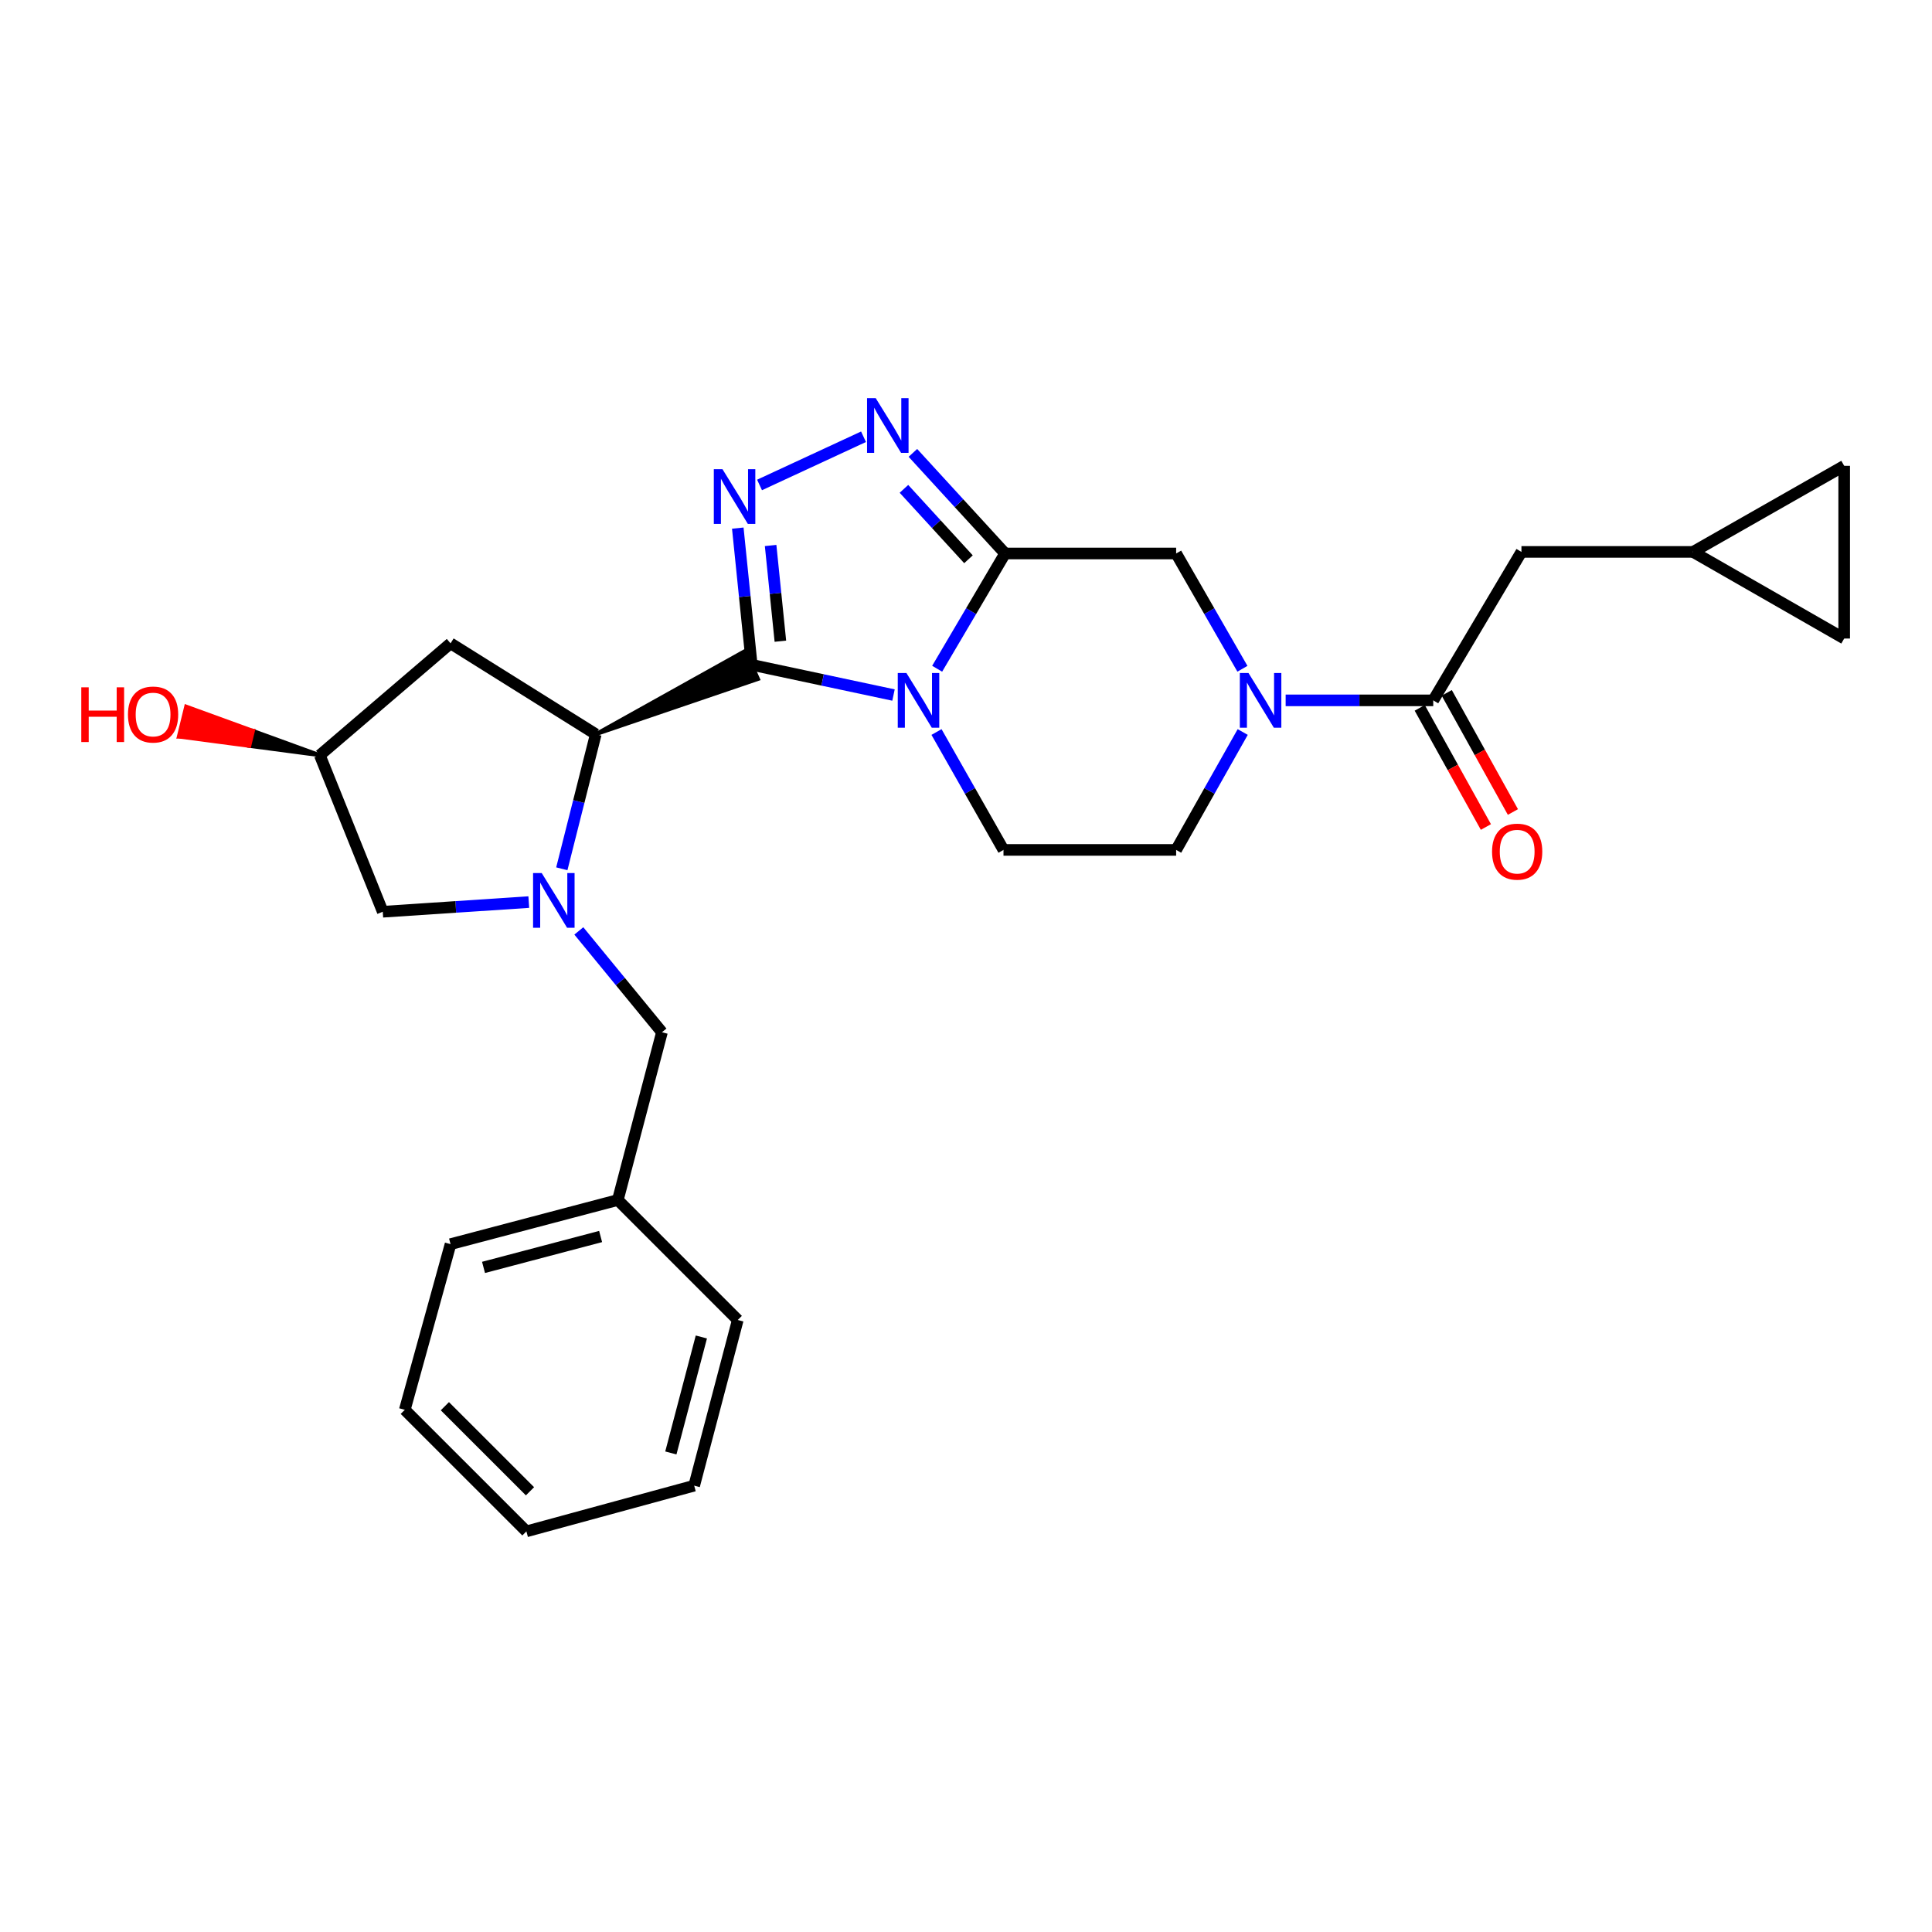 <?xml version='1.0' encoding='iso-8859-1'?>
<svg version='1.1' baseProfile='full'
              xmlns='http://www.w3.org/2000/svg'
                      xmlns:rdkit='http://www.rdkit.org/xml'
                      xmlns:xlink='http://www.w3.org/1999/xlink'
                  xml:space='preserve'
width='1000px' height='1000px' viewBox='0 0 1000 1000'>
<!-- END OF HEADER -->
<rect style='opacity:1.0;fill:#FFFFFF;stroke:none' width='1000' height='1000' x='0' y='0'> </rect>
<path class='bond-0' d='M 389.095,344.122 L 425.786,351.935' style='fill:none;fill-rule:evenodd;stroke:#000000;stroke-width:6px;stroke-linecap:butt;stroke-linejoin:miter;stroke-opacity:1' />
<path class='bond-0' d='M 425.786,351.935 L 462.477,359.749' style='fill:none;fill-rule:evenodd;stroke:#0000FF;stroke-width:6px;stroke-linecap:butt;stroke-linejoin:miter;stroke-opacity:1' />
<path class='bond-2' d='M 389.095,344.122 L 385.486,308.738' style='fill:none;fill-rule:evenodd;stroke:#000000;stroke-width:6px;stroke-linecap:butt;stroke-linejoin:miter;stroke-opacity:1' />
<path class='bond-2' d='M 385.486,308.738 L 381.877,273.353' style='fill:none;fill-rule:evenodd;stroke:#0000FF;stroke-width:6px;stroke-linecap:butt;stroke-linejoin:miter;stroke-opacity:1' />
<path class='bond-2' d='M 403.923,331.884 L 401.397,307.115' style='fill:none;fill-rule:evenodd;stroke:#000000;stroke-width:6px;stroke-linecap:butt;stroke-linejoin:miter;stroke-opacity:1' />
<path class='bond-2' d='M 401.397,307.115 L 398.871,282.345' style='fill:none;fill-rule:evenodd;stroke:#0000FF;stroke-width:6px;stroke-linecap:butt;stroke-linejoin:miter;stroke-opacity:1' />
<path class='bond-5' d='M 308.374,380.036 L 392.346,351.428 L 385.845,336.816 Z' style='fill:#000000;fill-rule:evenodd;fill-opacity:1;stroke:#000000;stroke-width:2px;stroke-linecap:butt;stroke-linejoin:miter;stroke-opacity:1;' />
<path class='bond-1' d='M 485.069,346.14 L 502.65,316.312' style='fill:none;fill-rule:evenodd;stroke:#0000FF;stroke-width:6px;stroke-linecap:butt;stroke-linejoin:miter;stroke-opacity:1' />
<path class='bond-1' d='M 502.65,316.312 L 520.231,286.484' style='fill:none;fill-rule:evenodd;stroke:#000000;stroke-width:6px;stroke-linecap:butt;stroke-linejoin:miter;stroke-opacity:1' />
<path class='bond-9' d='M 484.733,378.891 L 502.069,409.402' style='fill:none;fill-rule:evenodd;stroke:#0000FF;stroke-width:6px;stroke-linecap:butt;stroke-linejoin:miter;stroke-opacity:1' />
<path class='bond-9' d='M 502.069,409.402 L 519.405,439.913' style='fill:none;fill-rule:evenodd;stroke:#000000;stroke-width:6px;stroke-linecap:butt;stroke-linejoin:miter;stroke-opacity:1' />
<path class='bond-8' d='M 520.231,286.484 L 608.771,286.484' style='fill:none;fill-rule:evenodd;stroke:#000000;stroke-width:6px;stroke-linecap:butt;stroke-linejoin:miter;stroke-opacity:1' />
<path class='bond-27' d='M 520.231,286.484 L 496.372,260.447' style='fill:none;fill-rule:evenodd;stroke:#000000;stroke-width:6px;stroke-linecap:butt;stroke-linejoin:miter;stroke-opacity:1' />
<path class='bond-27' d='M 496.372,260.447 L 472.514,234.409' style='fill:none;fill-rule:evenodd;stroke:#0000FF;stroke-width:6px;stroke-linecap:butt;stroke-linejoin:miter;stroke-opacity:1' />
<path class='bond-27' d='M 501.282,289.478 L 484.581,271.252' style='fill:none;fill-rule:evenodd;stroke:#000000;stroke-width:6px;stroke-linecap:butt;stroke-linejoin:miter;stroke-opacity:1' />
<path class='bond-27' d='M 484.581,271.252 L 467.88,253.025' style='fill:none;fill-rule:evenodd;stroke:#0000FF;stroke-width:6px;stroke-linecap:butt;stroke-linejoin:miter;stroke-opacity:1' />
<path class='bond-4' d='M 393.136,251.012 L 446.958,226.063' style='fill:none;fill-rule:evenodd;stroke:#0000FF;stroke-width:6px;stroke-linecap:butt;stroke-linejoin:miter;stroke-opacity:1' />
<path class='bond-3' d='M 290.793,449.684 L 299.583,414.86' style='fill:none;fill-rule:evenodd;stroke:#0000FF;stroke-width:6px;stroke-linecap:butt;stroke-linejoin:miter;stroke-opacity:1' />
<path class='bond-3' d='M 299.583,414.86 L 308.374,380.036' style='fill:none;fill-rule:evenodd;stroke:#000000;stroke-width:6px;stroke-linecap:butt;stroke-linejoin:miter;stroke-opacity:1' />
<path class='bond-11' d='M 273.7,466.919 L 235.909,469.418' style='fill:none;fill-rule:evenodd;stroke:#0000FF;stroke-width:6px;stroke-linecap:butt;stroke-linejoin:miter;stroke-opacity:1' />
<path class='bond-11' d='M 235.909,469.418 L 198.118,471.917' style='fill:none;fill-rule:evenodd;stroke:#000000;stroke-width:6px;stroke-linecap:butt;stroke-linejoin:miter;stroke-opacity:1' />
<path class='bond-12' d='M 299.604,481.842 L 321.115,508.062' style='fill:none;fill-rule:evenodd;stroke:#0000FF;stroke-width:6px;stroke-linecap:butt;stroke-linejoin:miter;stroke-opacity:1' />
<path class='bond-12' d='M 321.115,508.062 L 342.626,534.282' style='fill:none;fill-rule:evenodd;stroke:#000000;stroke-width:6px;stroke-linecap:butt;stroke-linejoin:miter;stroke-opacity:1' />
<path class='bond-10' d='M 308.374,380.036 L 233.205,332.989' style='fill:none;fill-rule:evenodd;stroke:#000000;stroke-width:6px;stroke-linecap:butt;stroke-linejoin:miter;stroke-opacity:1' />
<path class='bond-6' d='M 643.227,378.888 L 625.999,409.4' style='fill:none;fill-rule:evenodd;stroke:#0000FF;stroke-width:6px;stroke-linecap:butt;stroke-linejoin:miter;stroke-opacity:1' />
<path class='bond-6' d='M 625.999,409.4 L 608.771,439.913' style='fill:none;fill-rule:evenodd;stroke:#000000;stroke-width:6px;stroke-linecap:butt;stroke-linejoin:miter;stroke-opacity:1' />
<path class='bond-7' d='M 665.451,362.506 L 703.648,362.506' style='fill:none;fill-rule:evenodd;stroke:#0000FF;stroke-width:6px;stroke-linecap:butt;stroke-linejoin:miter;stroke-opacity:1' />
<path class='bond-7' d='M 703.648,362.506 L 741.844,362.506' style='fill:none;fill-rule:evenodd;stroke:#000000;stroke-width:6px;stroke-linecap:butt;stroke-linejoin:miter;stroke-opacity:1' />
<path class='bond-29' d='M 643.076,346.153 L 625.924,316.319' style='fill:none;fill-rule:evenodd;stroke:#0000FF;stroke-width:6px;stroke-linecap:butt;stroke-linejoin:miter;stroke-opacity:1' />
<path class='bond-29' d='M 625.924,316.319 L 608.771,286.484' style='fill:none;fill-rule:evenodd;stroke:#000000;stroke-width:6px;stroke-linecap:butt;stroke-linejoin:miter;stroke-opacity:1' />
<path class='bond-15' d='M 741.844,362.506 L 787.496,285.667' style='fill:none;fill-rule:evenodd;stroke:#000000;stroke-width:6px;stroke-linecap:butt;stroke-linejoin:miter;stroke-opacity:1' />
<path class='bond-18' d='M 734.853,366.388 L 751.976,397.222' style='fill:none;fill-rule:evenodd;stroke:#000000;stroke-width:6px;stroke-linecap:butt;stroke-linejoin:miter;stroke-opacity:1' />
<path class='bond-18' d='M 751.976,397.222 L 769.098,428.056' style='fill:none;fill-rule:evenodd;stroke:#FF0000;stroke-width:6px;stroke-linecap:butt;stroke-linejoin:miter;stroke-opacity:1' />
<path class='bond-18' d='M 748.835,358.623 L 765.958,389.457' style='fill:none;fill-rule:evenodd;stroke:#000000;stroke-width:6px;stroke-linecap:butt;stroke-linejoin:miter;stroke-opacity:1' />
<path class='bond-18' d='M 765.958,389.457 L 783.08,420.291' style='fill:none;fill-rule:evenodd;stroke:#FF0000;stroke-width:6px;stroke-linecap:butt;stroke-linejoin:miter;stroke-opacity:1' />
<path class='bond-14' d='M 519.405,439.913 L 608.771,439.913' style='fill:none;fill-rule:evenodd;stroke:#000000;stroke-width:6px;stroke-linecap:butt;stroke-linejoin:miter;stroke-opacity:1' />
<path class='bond-19' d='M 233.205,332.989 L 165.536,390.894' style='fill:none;fill-rule:evenodd;stroke:#000000;stroke-width:6px;stroke-linecap:butt;stroke-linejoin:miter;stroke-opacity:1' />
<path class='bond-28' d='M 198.118,471.917 L 165.536,390.894' style='fill:none;fill-rule:evenodd;stroke:#000000;stroke-width:6px;stroke-linecap:butt;stroke-linejoin:miter;stroke-opacity:1' />
<path class='bond-20' d='M 342.626,534.282 L 319.782,621.125' style='fill:none;fill-rule:evenodd;stroke:#000000;stroke-width:6px;stroke-linecap:butt;stroke-linejoin:miter;stroke-opacity:1' />
<path class='bond-13' d='M 876.312,285.667 L 787.496,285.667' style='fill:none;fill-rule:evenodd;stroke:#000000;stroke-width:6px;stroke-linecap:butt;stroke-linejoin:miter;stroke-opacity:1' />
<path class='bond-16' d='M 876.312,285.667 L 954.545,241.108' style='fill:none;fill-rule:evenodd;stroke:#000000;stroke-width:6px;stroke-linecap:butt;stroke-linejoin:miter;stroke-opacity:1' />
<path class='bond-17' d='M 876.312,285.667 L 954.545,330.501' style='fill:none;fill-rule:evenodd;stroke:#000000;stroke-width:6px;stroke-linecap:butt;stroke-linejoin:miter;stroke-opacity:1' />
<path class='bond-31' d='M 954.545,241.108 L 954.545,330.501' style='fill:none;fill-rule:evenodd;stroke:#000000;stroke-width:6px;stroke-linecap:butt;stroke-linejoin:miter;stroke-opacity:1' />
<path class='bond-21' d='M 165.536,390.894 L 130.947,378.305 L 129.045,386.072 Z' style='fill:#000000;fill-rule:evenodd;fill-opacity:1;stroke:#000000;stroke-width:2px;stroke-linecap:butt;stroke-linejoin:miter;stroke-opacity:1;' />
<path class='bond-21' d='M 130.947,378.305 L 92.554,381.251 L 96.358,365.717 Z' style='fill:#FF0000;fill-rule:evenodd;fill-opacity:1;stroke:#FF0000;stroke-width:2px;stroke-linecap:butt;stroke-linejoin:miter;stroke-opacity:1;' />
<path class='bond-21' d='M 130.947,378.305 L 129.045,386.072 L 92.554,381.251 Z' style='fill:#FF0000;fill-rule:evenodd;fill-opacity:1;stroke:#FF0000;stroke-width:2px;stroke-linecap:butt;stroke-linejoin:miter;stroke-opacity:1;' />
<path class='bond-22' d='M 319.782,621.125 L 233.205,643.969' style='fill:none;fill-rule:evenodd;stroke:#000000;stroke-width:6px;stroke-linecap:butt;stroke-linejoin:miter;stroke-opacity:1' />
<path class='bond-22' d='M 310.876,640.016 L 250.272,656.007' style='fill:none;fill-rule:evenodd;stroke:#000000;stroke-width:6px;stroke-linecap:butt;stroke-linejoin:miter;stroke-opacity:1' />
<path class='bond-23' d='M 319.782,621.125 L 381.871,683.224' style='fill:none;fill-rule:evenodd;stroke:#000000;stroke-width:6px;stroke-linecap:butt;stroke-linejoin:miter;stroke-opacity:1' />
<path class='bond-25' d='M 233.205,643.969 L 209.518,729.72' style='fill:none;fill-rule:evenodd;stroke:#000000;stroke-width:6px;stroke-linecap:butt;stroke-linejoin:miter;stroke-opacity:1' />
<path class='bond-24' d='M 381.871,683.224 L 359.312,768.974' style='fill:none;fill-rule:evenodd;stroke:#000000;stroke-width:6px;stroke-linecap:butt;stroke-linejoin:miter;stroke-opacity:1' />
<path class='bond-24' d='M 363.021,692.017 L 347.229,752.043' style='fill:none;fill-rule:evenodd;stroke:#000000;stroke-width:6px;stroke-linecap:butt;stroke-linejoin:miter;stroke-opacity:1' />
<path class='bond-26' d='M 359.312,768.974 L 272.46,792.635' style='fill:none;fill-rule:evenodd;stroke:#000000;stroke-width:6px;stroke-linecap:butt;stroke-linejoin:miter;stroke-opacity:1' />
<path class='bond-30' d='M 209.518,729.72 L 272.46,792.635' style='fill:none;fill-rule:evenodd;stroke:#000000;stroke-width:6px;stroke-linecap:butt;stroke-linejoin:miter;stroke-opacity:1' />
<path class='bond-30' d='M 230.265,727.846 L 274.325,771.887' style='fill:none;fill-rule:evenodd;stroke:#000000;stroke-width:6px;stroke-linecap:butt;stroke-linejoin:miter;stroke-opacity:1' />
<path  class='atom-1' d='M 469.163 348.346
L 478.443 363.346
Q 479.363 364.826, 480.843 367.506
Q 482.323 370.186, 482.403 370.346
L 482.403 348.346
L 486.163 348.346
L 486.163 376.666
L 482.283 376.666
L 472.323 360.266
Q 471.163 358.346, 469.923 356.146
Q 468.723 353.946, 468.363 353.266
L 468.363 376.666
L 464.683 376.666
L 464.683 348.346
L 469.163 348.346
' fill='#0000FF'/>
<path  class='atom-3' d='M 373.95 242.843
L 383.23 257.843
Q 384.15 259.323, 385.63 262.003
Q 387.11 264.683, 387.19 264.843
L 387.19 242.843
L 390.95 242.843
L 390.95 271.163
L 387.07 271.163
L 377.11 254.763
Q 375.95 252.843, 374.71 250.643
Q 373.51 248.443, 373.15 247.763
L 373.15 271.163
L 369.47 271.163
L 369.47 242.843
L 373.95 242.843
' fill='#0000FF'/>
<path  class='atom-4' d='M 280.398 451.902
L 289.678 466.902
Q 290.598 468.382, 292.078 471.062
Q 293.558 473.742, 293.638 473.902
L 293.638 451.902
L 297.398 451.902
L 297.398 480.222
L 293.518 480.222
L 283.558 463.822
Q 282.398 461.902, 281.158 459.702
Q 279.958 457.502, 279.598 456.822
L 279.598 480.222
L 275.918 480.222
L 275.918 451.902
L 280.398 451.902
' fill='#0000FF'/>
<path  class='atom-5' d='M 453.268 206.077
L 462.548 221.077
Q 463.468 222.557, 464.948 225.237
Q 466.428 227.917, 466.508 228.077
L 466.508 206.077
L 470.268 206.077
L 470.268 234.397
L 466.388 234.397
L 456.428 217.997
Q 455.268 216.077, 454.028 213.877
Q 452.828 211.677, 452.468 210.997
L 452.468 234.397
L 448.788 234.397
L 448.788 206.077
L 453.268 206.077
' fill='#0000FF'/>
<path  class='atom-7' d='M 646.217 348.346
L 655.497 363.346
Q 656.417 364.826, 657.897 367.506
Q 659.377 370.186, 659.457 370.346
L 659.457 348.346
L 663.217 348.346
L 663.217 376.666
L 659.337 376.666
L 649.377 360.266
Q 648.217 358.346, 646.977 356.146
Q 645.777 353.946, 645.417 353.266
L 645.417 376.666
L 641.737 376.666
L 641.737 348.346
L 646.217 348.346
' fill='#0000FF'/>
<path  class='atom-19' d='M 772.284 440.81
Q 772.284 434.01, 775.644 430.21
Q 779.004 426.41, 785.284 426.41
Q 791.564 426.41, 794.924 430.21
Q 798.284 434.01, 798.284 440.81
Q 798.284 447.69, 794.884 451.61
Q 791.484 455.49, 785.284 455.49
Q 779.044 455.49, 775.644 451.61
Q 772.284 447.73, 772.284 440.81
M 785.284 452.29
Q 789.604 452.29, 791.924 449.41
Q 794.284 446.49, 794.284 440.81
Q 794.284 435.25, 791.924 432.45
Q 789.604 429.61, 785.284 429.61
Q 780.964 429.61, 778.604 432.41
Q 776.284 435.21, 776.284 440.81
Q 776.284 446.53, 778.604 449.41
Q 780.964 452.29, 785.284 452.29
' fill='#FF0000'/>
<path  class='atom-22' d='M 42.075 355.756
L 45.915 355.756
L 45.915 367.796
L 60.395 367.796
L 60.395 355.756
L 64.235 355.756
L 64.235 384.076
L 60.395 384.076
L 60.395 370.996
L 45.915 370.996
L 45.915 384.076
L 42.075 384.076
L 42.075 355.756
' fill='#FF0000'/>
<path  class='atom-22' d='M 66.235 369.836
Q 66.235 363.036, 69.595 359.236
Q 72.955 355.436, 79.235 355.436
Q 85.515 355.436, 88.875 359.236
Q 92.235 363.036, 92.235 369.836
Q 92.235 376.716, 88.835 380.636
Q 85.435 384.516, 79.235 384.516
Q 72.995 384.516, 69.595 380.636
Q 66.235 376.756, 66.235 369.836
M 79.235 381.316
Q 83.555 381.316, 85.875 378.436
Q 88.235 375.516, 88.235 369.836
Q 88.235 364.276, 85.875 361.476
Q 83.555 358.636, 79.235 358.636
Q 74.915 358.636, 72.555 361.436
Q 70.235 364.236, 70.235 369.836
Q 70.235 375.556, 72.555 378.436
Q 74.915 381.316, 79.235 381.316
' fill='#FF0000'/>
</svg>
